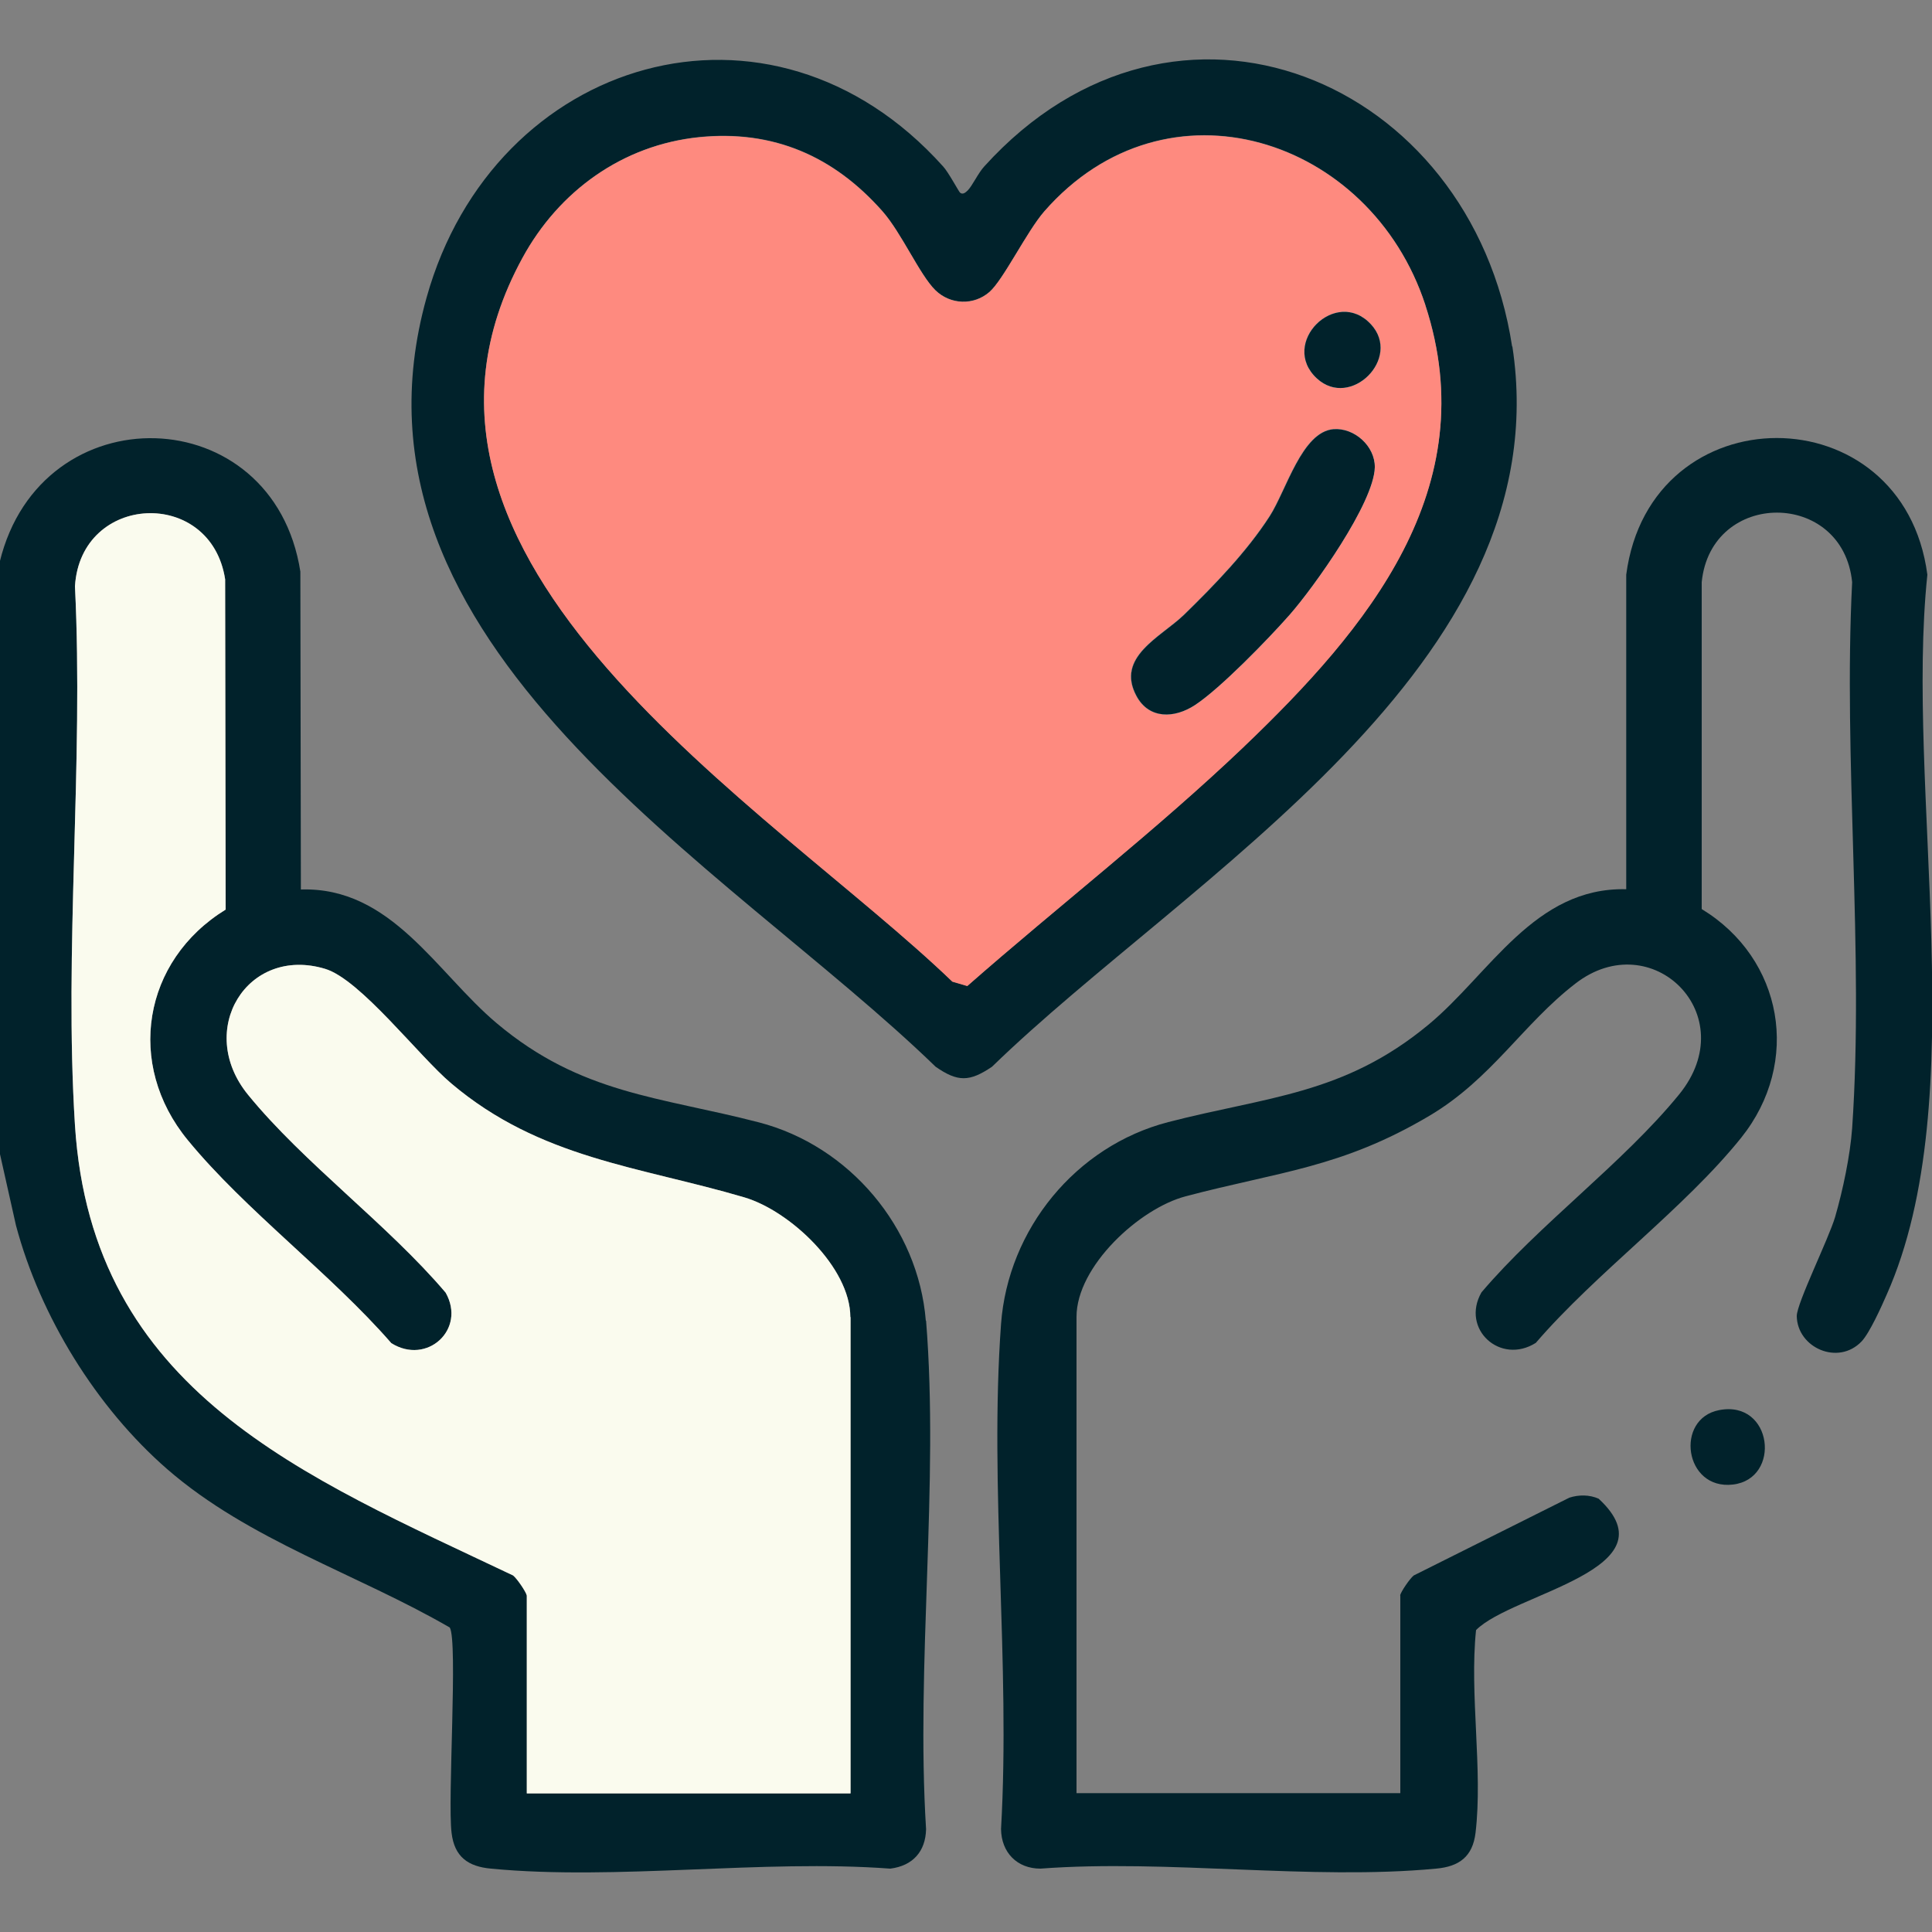 <?xml version="1.0" encoding="UTF-8"?>
<svg id="Layer_1" data-name="Layer 1" xmlns="http://www.w3.org/2000/svg" viewBox="0 0 75 75">
  <rect x="0" y="0" width="75" height="75" fill="#808080" stroke="none"/>
  <defs>
    <style>
      .cls-1 {
        fill: #01222b;
      }

      .cls-2 {
        fill: #fe8a7f;
      }

      .cls-3 {
        fill: #fafbee;
      }

      .cls-4 {
        fill: #fefefe;
      }
    </style>
  </defs>
  <g>
    <path class="cls-1" d="M35.94,51.27c-.29-3.62-2.97-6.79-6.48-7.7-3.85-1-6.9-1.09-10.18-3.85-2.34-1.97-4.09-5.3-7.6-5.19l-.02-12.34c-1.05-6.72-10.07-6.96-11.67-.38v22.95l.63,2.81c.94,3.53,3.12,7.07,5.88,9.47,3.18,2.76,7.35,4.05,10.96,6.14.32.53-.09,6.69.07,7.97.11.94.65,1.31,1.53,1.39,4.89.47,10.53-.37,15.5,0,.88-.11,1.37-.67,1.39-1.53-.4-6.41.51-13.41,0-19.74ZM33.02,69.62h-12.57v-7.68c-.03-.15-.38-.66-.53-.78-8.12-3.86-16.35-7.12-17.01-17.48-.43-6.81.34-14.06,0-20.92.22-3.62,5.28-3.85,5.83-.27l.02,12.82c-3.22,1.98-3.89,6.01-1.47,8.95,2.24,2.73,5.55,5.18,7.9,7.88,1.38.87,2.92-.53,2.11-1.96-2.25-2.65-5.51-5.03-7.67-7.68-2.05-2.51-.03-5.8,2.99-4.89,1.37.41,3.65,3.4,4.9,4.45,3.45,2.92,7.3,3.22,11.37,4.42,1.77.52,4.12,2.72,4.12,4.65v18.49Z"/>
    <path class="cls-1" d="M54.35,61.94c.03-.15.38-.66.53-.78l6.04-3.02c.37-.12.78-.12,1.14.04,2.97,2.75-3.35,3.67-4.76,5.1-.26,2.49.27,5.44-.02,7.87-.11.92-.63,1.31-1.53,1.39-4.85.46-10.43-.37-15.36,0-.91,0-1.52-.63-1.53-1.54.37-6.39-.46-13.28,0-19.6.27-3.68,2.9-6.91,6.49-7.84,3.82-.99,6.82-1.06,10.1-3.78,2.38-1.97,4.12-5.35,7.68-5.26v-12.21c.93-7.08,10.76-7.07,11.69,0-.87,8.31,1.81,20.33-1.58,27.95-.2.46-.66,1.48-.97,1.81-.91.96-2.5.25-2.52-.98,0-.5,1.24-3,1.49-3.85.3-1.04.58-2.36.66-3.44.47-6.87-.35-14.27,0-21.2-.36-3.6-5.48-3.6-5.84,0v12.69c3.16,1.92,3.88,5.95,1.53,8.88-2.21,2.75-5.63,5.24-7.97,7.96-1.38.87-2.92-.54-2.11-1.96,2.25-2.65,5.5-5.02,7.67-7.68,2.52-3.09-1.06-6.6-4.02-4.31-2.04,1.57-3.26,3.71-5.68,5.14-3.41,2.02-5.83,2.16-9.45,3.12-1.8.47-4.24,2.72-4.24,4.68v18.49h12.57v-7.68Z"/>
    <path class="cls-1" d="M53.22,12.58c1.21,1.31-.79,3.31-2.1,2.1-1.47-1.36.74-3.57,2.1-2.1Z"/>
    <path class="cls-1" d="M53.37,18.14c-.03,1.38-2.36,4.65-3.31,5.73-.82.93-2.68,2.85-3.67,3.5-.79.52-1.78.56-2.27-.35-.82-1.52.95-2.29,1.84-3.15,1.18-1.15,2.44-2.45,3.33-3.83.65-1.01,1.25-3.28,2.48-3.38.81-.06,1.61.66,1.6,1.48Z"/>
    <path class="cls-1" d="M58.7,13.45c-1.59-10.39-13.06-15.2-20.49-6.99-.24.26-.45.73-.64.93-.1.1-.2.17-.3.09-.05-.04-.46-.81-.66-1.02-6.7-7.47-17.44-4.25-20.05,5.09-3.78,13.51,11.66,22,19.76,29.86.86.6,1.32.59,2.19,0,7.57-7.36,22.09-15.56,20.2-27.96ZM48.29,28.98c-3.42,3.26-7.19,6.18-10.74,9.29l-.58-.17c-7.04-6.77-23.13-16.28-16.69-28.09,1.41-2.59,3.88-4.38,6.86-4.69,2.88-.29,5.23.74,7.12,2.88.74.84,1.44,2.46,2.05,3.06.58.57,1.49.6,2.1.07.54-.47,1.45-2.35,2.13-3.13,4.75-5.43,12.66-2.87,14.79,3.63,2.33,7.11-2.27,12.58-7.04,17.14Z"/>
    <path class="cls-1" d="M66.74,54.74c2.08-.4,2.42,2.67.53,2.89s-2.26-2.56-.53-2.89Z"/>
    <path class="cls-3" d="M33.02,51.13v18.49h-12.57v-7.68c-.03-.15-.38-.66-.53-.78-8.12-3.86-16.35-7.12-17.01-17.48-.43-6.81.34-14.06,0-20.92.22-3.62,5.28-3.85,5.83-.27l.02,12.82c-3.22,1.98-3.89,6.01-1.47,8.95,2.24,2.73,5.55,5.18,7.9,7.88,1.38.87,2.92-.53,2.11-1.96-2.25-2.65-5.51-5.03-7.67-7.68-2.05-2.51-.03-5.8,2.99-4.89,1.37.41,3.65,3.4,4.9,4.45,3.45,2.92,7.3,3.22,11.37,4.42,1.77.52,4.12,2.72,4.12,4.65Z"/>
    <path class="cls-2" d="M55.33,11.84c-2.13-6.5-10.04-9.06-14.79-3.63-.68.78-1.59,2.66-2.13,3.13-.61.53-1.51.5-2.1-.07-.61-.6-1.31-2.22-2.05-3.06-1.89-2.14-4.24-3.17-7.12-2.88-2.98.3-5.45,2.1-6.86,4.69-6.44,11.81,9.66,21.32,16.69,28.09l.58.17c3.55-3.12,7.32-6.03,10.74-9.29,4.77-4.56,9.37-10.03,7.04-17.14ZM50.05,23.87c-.82.93-2.68,2.85-3.67,3.5-.79.52-1.78.56-2.27-.35-.82-1.52.95-2.29,1.84-3.15,1.18-1.15,2.44-2.45,3.33-3.83.65-1.01,1.25-3.28,2.48-3.38.81-.06,1.61.66,1.6,1.48-.03,1.38-2.36,4.65-3.31,5.73ZM51.12,14.69c-1.47-1.36.74-3.57,2.1-2.1,1.21,1.31-.79,3.31-2.1,2.1Z"/>
    <path class="cls-4" d="M51.12,14.69c-1.47-1.36.74-3.57,2.1-2.1,1.21,1.31-.79,3.31-2.1,2.1Z"/>
    <path class="cls-4" d="M53.37,18.14c-.03,1.38-2.36,4.65-3.31,5.73-.82.93-2.68,2.85-3.67,3.5-.79.52-1.78.56-2.27-.35-.82-1.52.95-2.29,1.84-3.15,1.18-1.15,2.44-2.45,3.33-3.83.65-1.01,1.25-3.28,2.48-3.38.81-.06,1.61.66,1.6,1.48Z"/>
  </g>
  <path class="cls-1" d="M53.37,18.14c-.03,1.38-2.36,4.65-3.31,5.73-.82.93-2.68,2.85-3.67,3.5-.79.52-1.78.56-2.27-.35-.82-1.52.95-2.29,1.84-3.15,1.18-1.15,2.44-2.45,3.33-3.83.65-1.01,1.25-3.28,2.48-3.38.81-.06,1.61.66,1.6,1.48Z"/>
  <path class="cls-1" d="M51.12,14.69c-1.47-1.36.74-3.57,2.1-2.1,1.21,1.31-.79,3.31-2.1,2.1Z"/>
</svg>